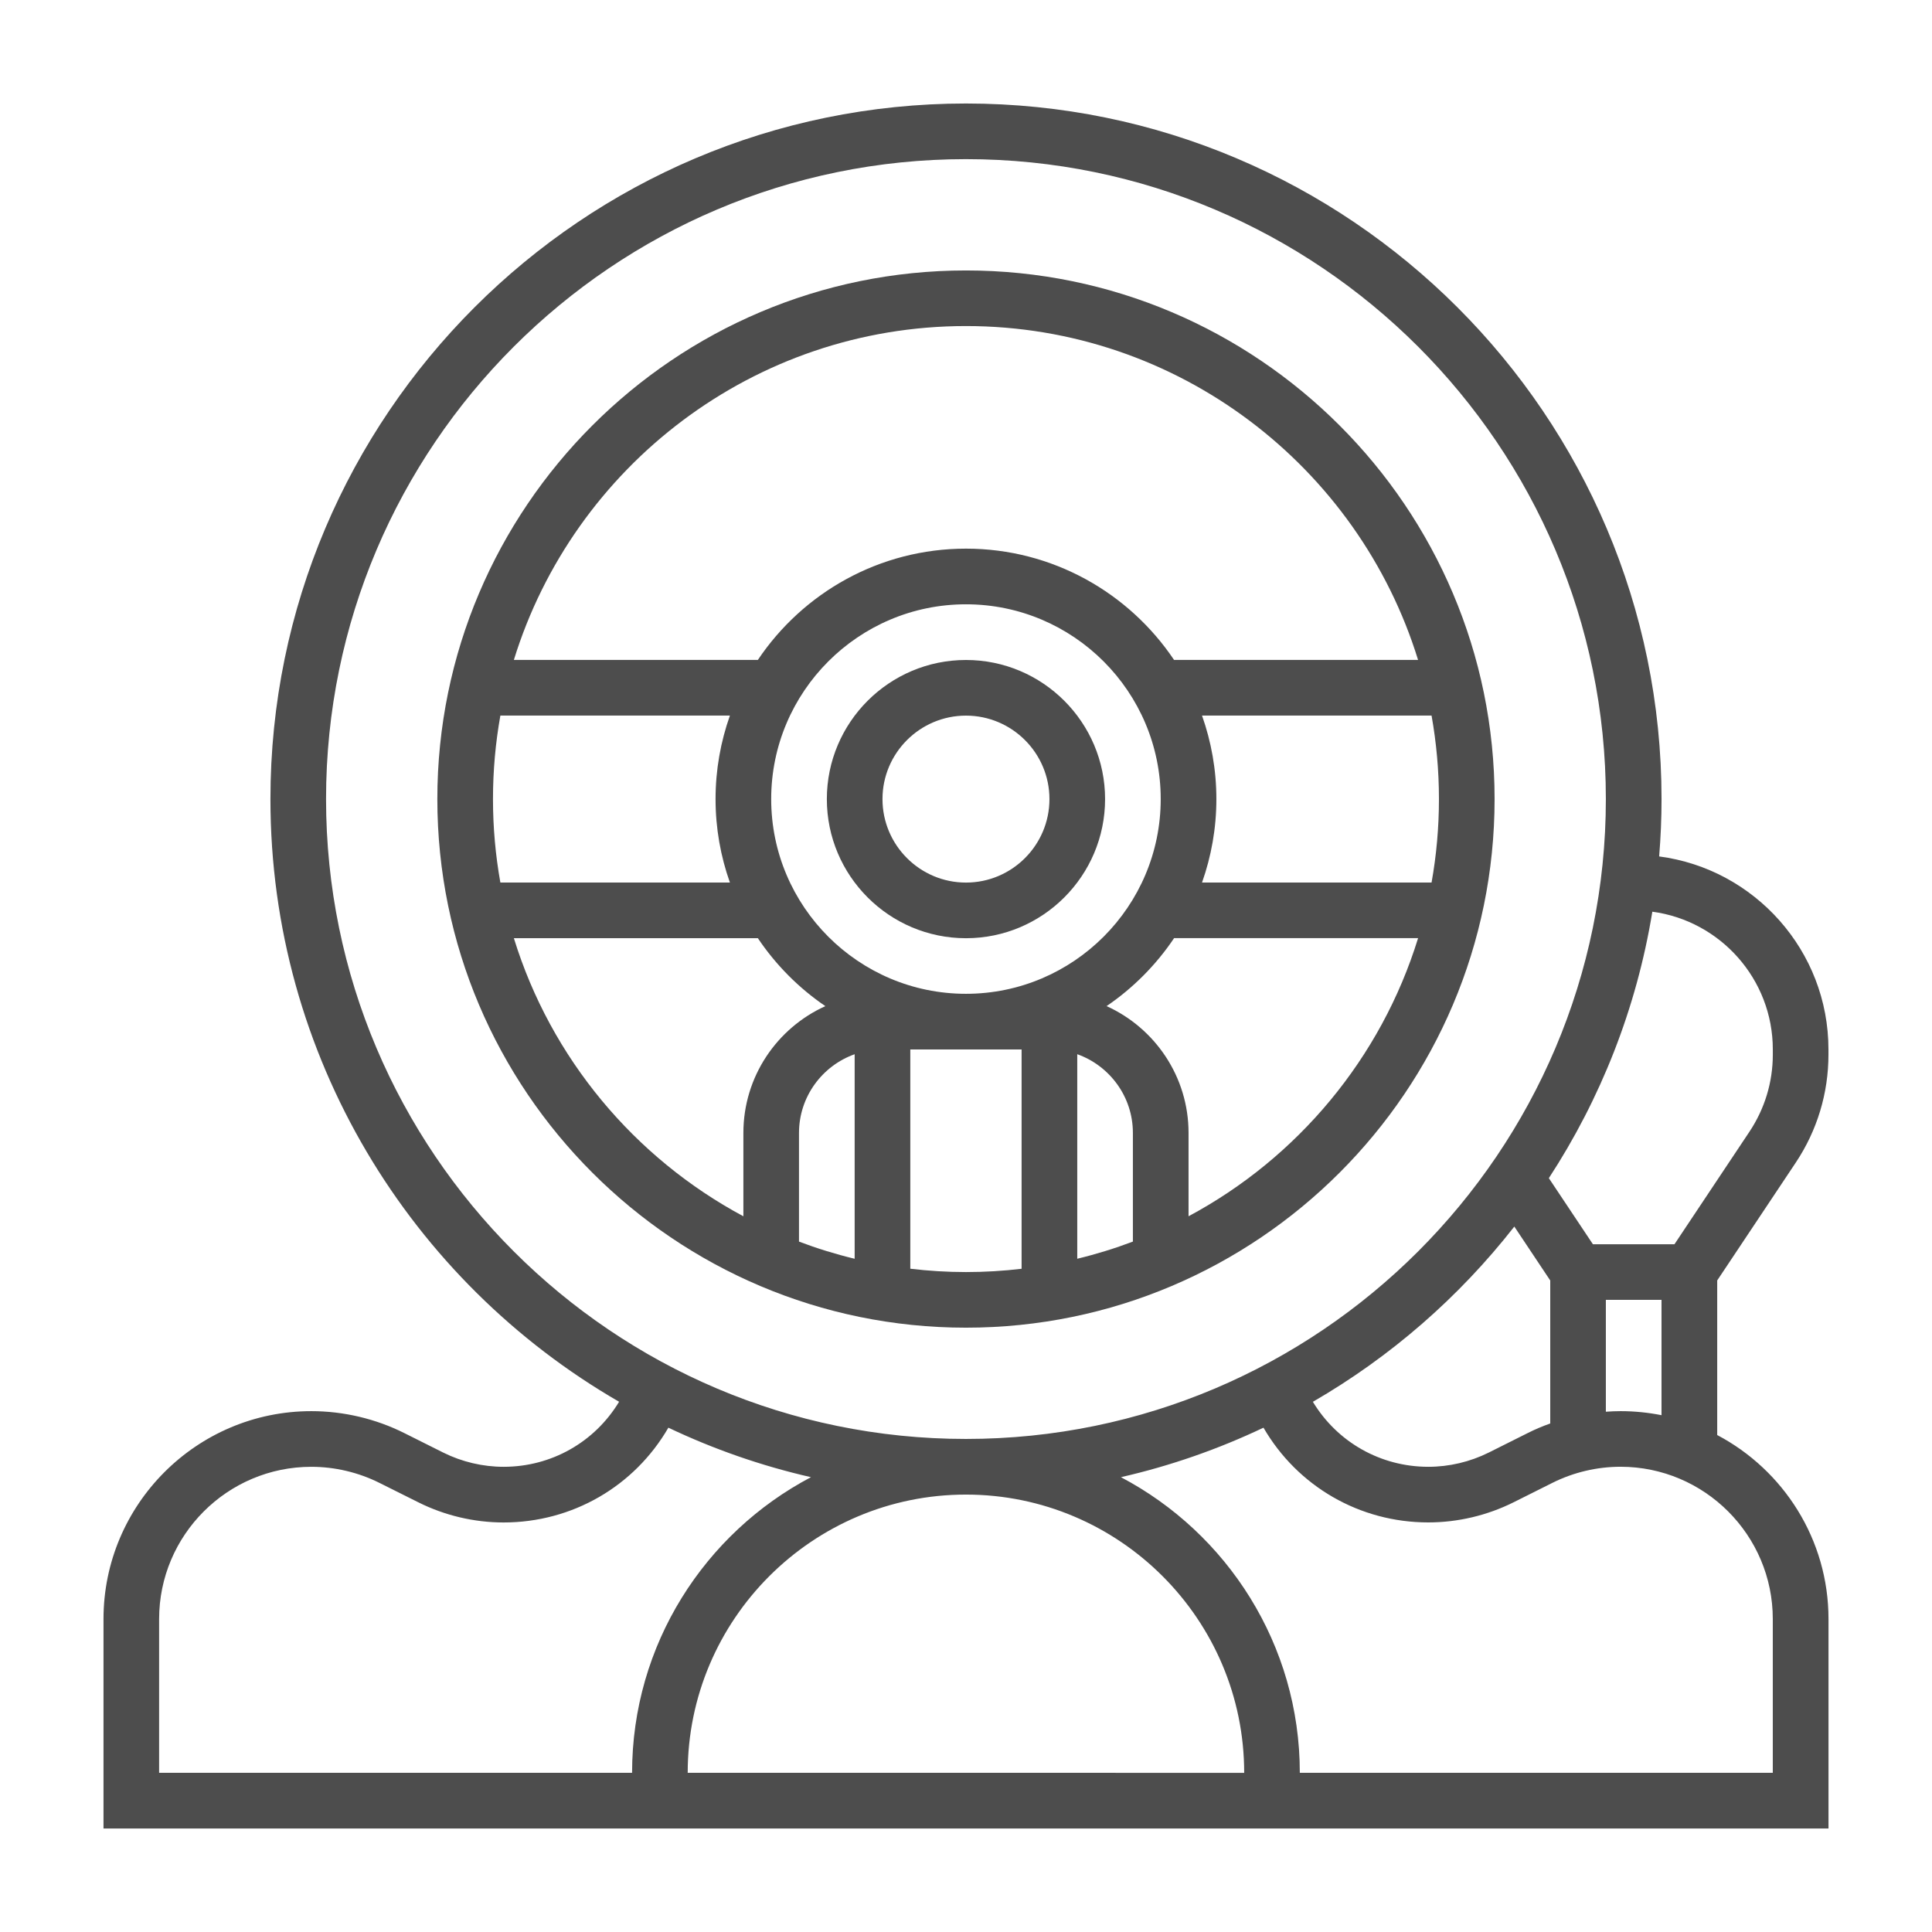 <?xml version="1.0" encoding="utf-8"?>
<!-- Generator: Adobe Illustrator 16.0.0, SVG Export Plug-In . SVG Version: 6.00 Build 0)  -->
<!DOCTYPE svg PUBLIC "-//W3C//DTD SVG 1.1//EN" "http://www.w3.org/Graphics/SVG/1.1/DTD/svg11.dtd">
<svg version="1.1" id="Calque_1" xmlns="http://www.w3.org/2000/svg" xmlns:xlink="http://www.w3.org/1999/xlink" x="0px" y="0px"
	 width="84px" height="84px" viewBox="0 0 84 84" enable-background="new 0 0 84 84" xml:space="preserve">
<g>
	<path fill="#4D4D4D" d="M41.999,40.792c3.335,0,6.048-2.714,6.048-6.049s-2.713-6.048-6.048-6.048
		c-3.336,0-6.049,2.713-6.049,6.048S38.663,40.792,41.999,40.792z M41.999,31.114c2.001,0,3.629,1.628,3.629,3.629
		s-1.628,3.63-3.629,3.63c-2.002,0-3.63-1.629-3.63-3.63S39.997,31.114,41.999,31.114z"/>
	<path fill="#4D4D4D" d="M64.982,34.742c0-12.674-10.311-22.983-22.983-22.983c-12.674,0-22.984,10.311-22.984,22.983
		c0,12.674,10.311,22.983,22.984,22.983C54.672,57.725,64.982,47.414,64.982,34.742z M39.578,55.162v-9.533h4.839v9.535
		c-0.793,0.094-1.601,0.143-2.419,0.143S40.373,55.256,39.578,55.162L39.578,55.162z M21.434,34.742c0-1.238,0.11-2.451,0.321-3.63
		h9.98c-0.402,1.137-0.624,2.357-0.624,3.63s0.221,2.493,0.624,3.629h-9.98C21.544,37.193,21.434,35.98,21.434,34.742L21.434,34.742
		z M33.53,34.742c0-4.669,3.799-8.468,8.468-8.468c4.67,0,8.468,3.798,8.468,8.468c0,4.669-3.798,8.467-8.468,8.467
		C37.329,43.209,33.53,39.411,33.53,34.742z M62.563,34.742c0,1.237-0.11,2.45-0.321,3.629h-9.98
		c0.402-1.136,0.624-2.356,0.624-3.629s-0.222-2.493-0.624-3.63h9.98C62.452,32.291,62.563,33.503,62.563,34.742L62.563,34.742z
		 M49.256,53.982c-0.784,0.297-1.593,0.547-2.419,0.746v-8.893c1.407,0.5,2.419,1.846,2.419,3.422V53.982z M37.159,54.729
		c-0.827-0.199-1.635-0.449-2.42-0.746v-4.725c0-1.576,1.012-2.922,2.42-3.422V54.729z M51.676,52.881v-3.623
		c0-2.451-1.465-4.563-3.564-5.514c1.156-0.787,2.154-1.792,2.935-2.955h10.609C60.046,46.008,56.412,50.346,51.676,52.881z
		 M41.998,14.176c9.235,0,17.068,6.119,19.657,14.517H51.046c-1.956-2.916-5.281-4.839-9.048-4.839s-7.092,1.923-9.048,4.839H22.342
		C24.931,20.295,32.764,14.176,41.998,14.176L41.998,14.176z M22.342,40.79H32.95c0.78,1.162,1.777,2.167,2.935,2.955
		c-2.1,0.949-3.564,3.063-3.564,5.514v3.623C27.584,50.344,23.95,46.006,22.342,40.79L22.342,40.79z"/>
	<path fill="#4D4D4D" d="M78.076,50.549c0.931-1.396,1.422-3.021,1.422-4.697v-0.223c0-4.293-3.213-7.849-7.361-8.393
		c0.068-0.822,0.104-1.654,0.104-2.494C72.24,18.066,58.673,4.5,41.999,4.5S11.758,18.068,11.758,34.742
		c0,11.186,6.105,20.973,15.159,26.204c-1.061,1.756-2.942,2.828-5.02,2.828c-0.907,0-1.814-0.215-2.626-0.619l-1.69-0.846
		c-1.248-0.625-2.646-0.955-4.043-0.955c-4.983,0-9.038,4.057-9.038,9.039V79.5h75v-9.107c0-3.467-1.965-6.484-4.839-8v-6.721
		L78.076,50.549z M77.079,45.629v0.223c0,1.197-0.352,2.357-1.017,3.354l-3.26,4.893h-3.544l-1.917-2.875
		c2.247-3.443,3.811-7.369,4.5-11.585C74.795,40.035,77.079,42.569,77.079,45.629L77.079,45.629z M66.418,62.309l-1.69,0.846
		c-0.812,0.404-1.72,0.619-2.626,0.619c-2.077,0-3.959-1.072-5.02-2.826c3.387-1.959,6.36-4.553,8.758-7.619l1.562,2.344v6.217
		C67.065,62.01,66.736,62.148,66.418,62.309L66.418,62.309z M14.176,34.741c0-15.342,12.48-27.822,27.822-27.822
		S69.82,19.399,69.82,34.741c0,15.341-12.48,27.822-27.822,27.822s-27.822-12.48-27.822-27.824V34.741z M6.918,70.393
		c0-3.65,2.97-6.619,6.619-6.619c1.022,0,2.046,0.242,2.96,0.699l1.69,0.844c1.146,0.574,2.428,0.877,3.708,0.877
		c2.984,0,5.684-1.566,7.165-4.121c1.961,0.932,4.036,1.658,6.2,2.152c-4.62,2.432-7.778,7.281-7.778,12.854H6.918V70.393z
		 M41.998,64.982c6.67,0,12.097,5.428,12.097,12.098L29.9,77.078C29.9,70.408,35.327,64.982,41.998,64.982L41.998,64.982z
		 M77.078,70.393v6.686H56.514c0-5.572-3.158-10.422-7.778-12.854c2.163-0.494,4.238-1.221,6.198-2.152
		c1.482,2.553,4.182,4.119,7.165,4.119c1.281,0,2.563-0.303,3.709-0.875l1.69-0.846c0.913-0.457,1.938-0.699,2.96-0.699
		C74.108,63.773,77.078,66.742,77.078,70.393L77.078,70.393z M70.459,61.354c-0.213,0-0.426,0.01-0.639,0.025v-4.863h2.42v5.014
		C71.664,61.416,71.068,61.354,70.459,61.354L70.459,61.354z"/>
</g>
</svg>
